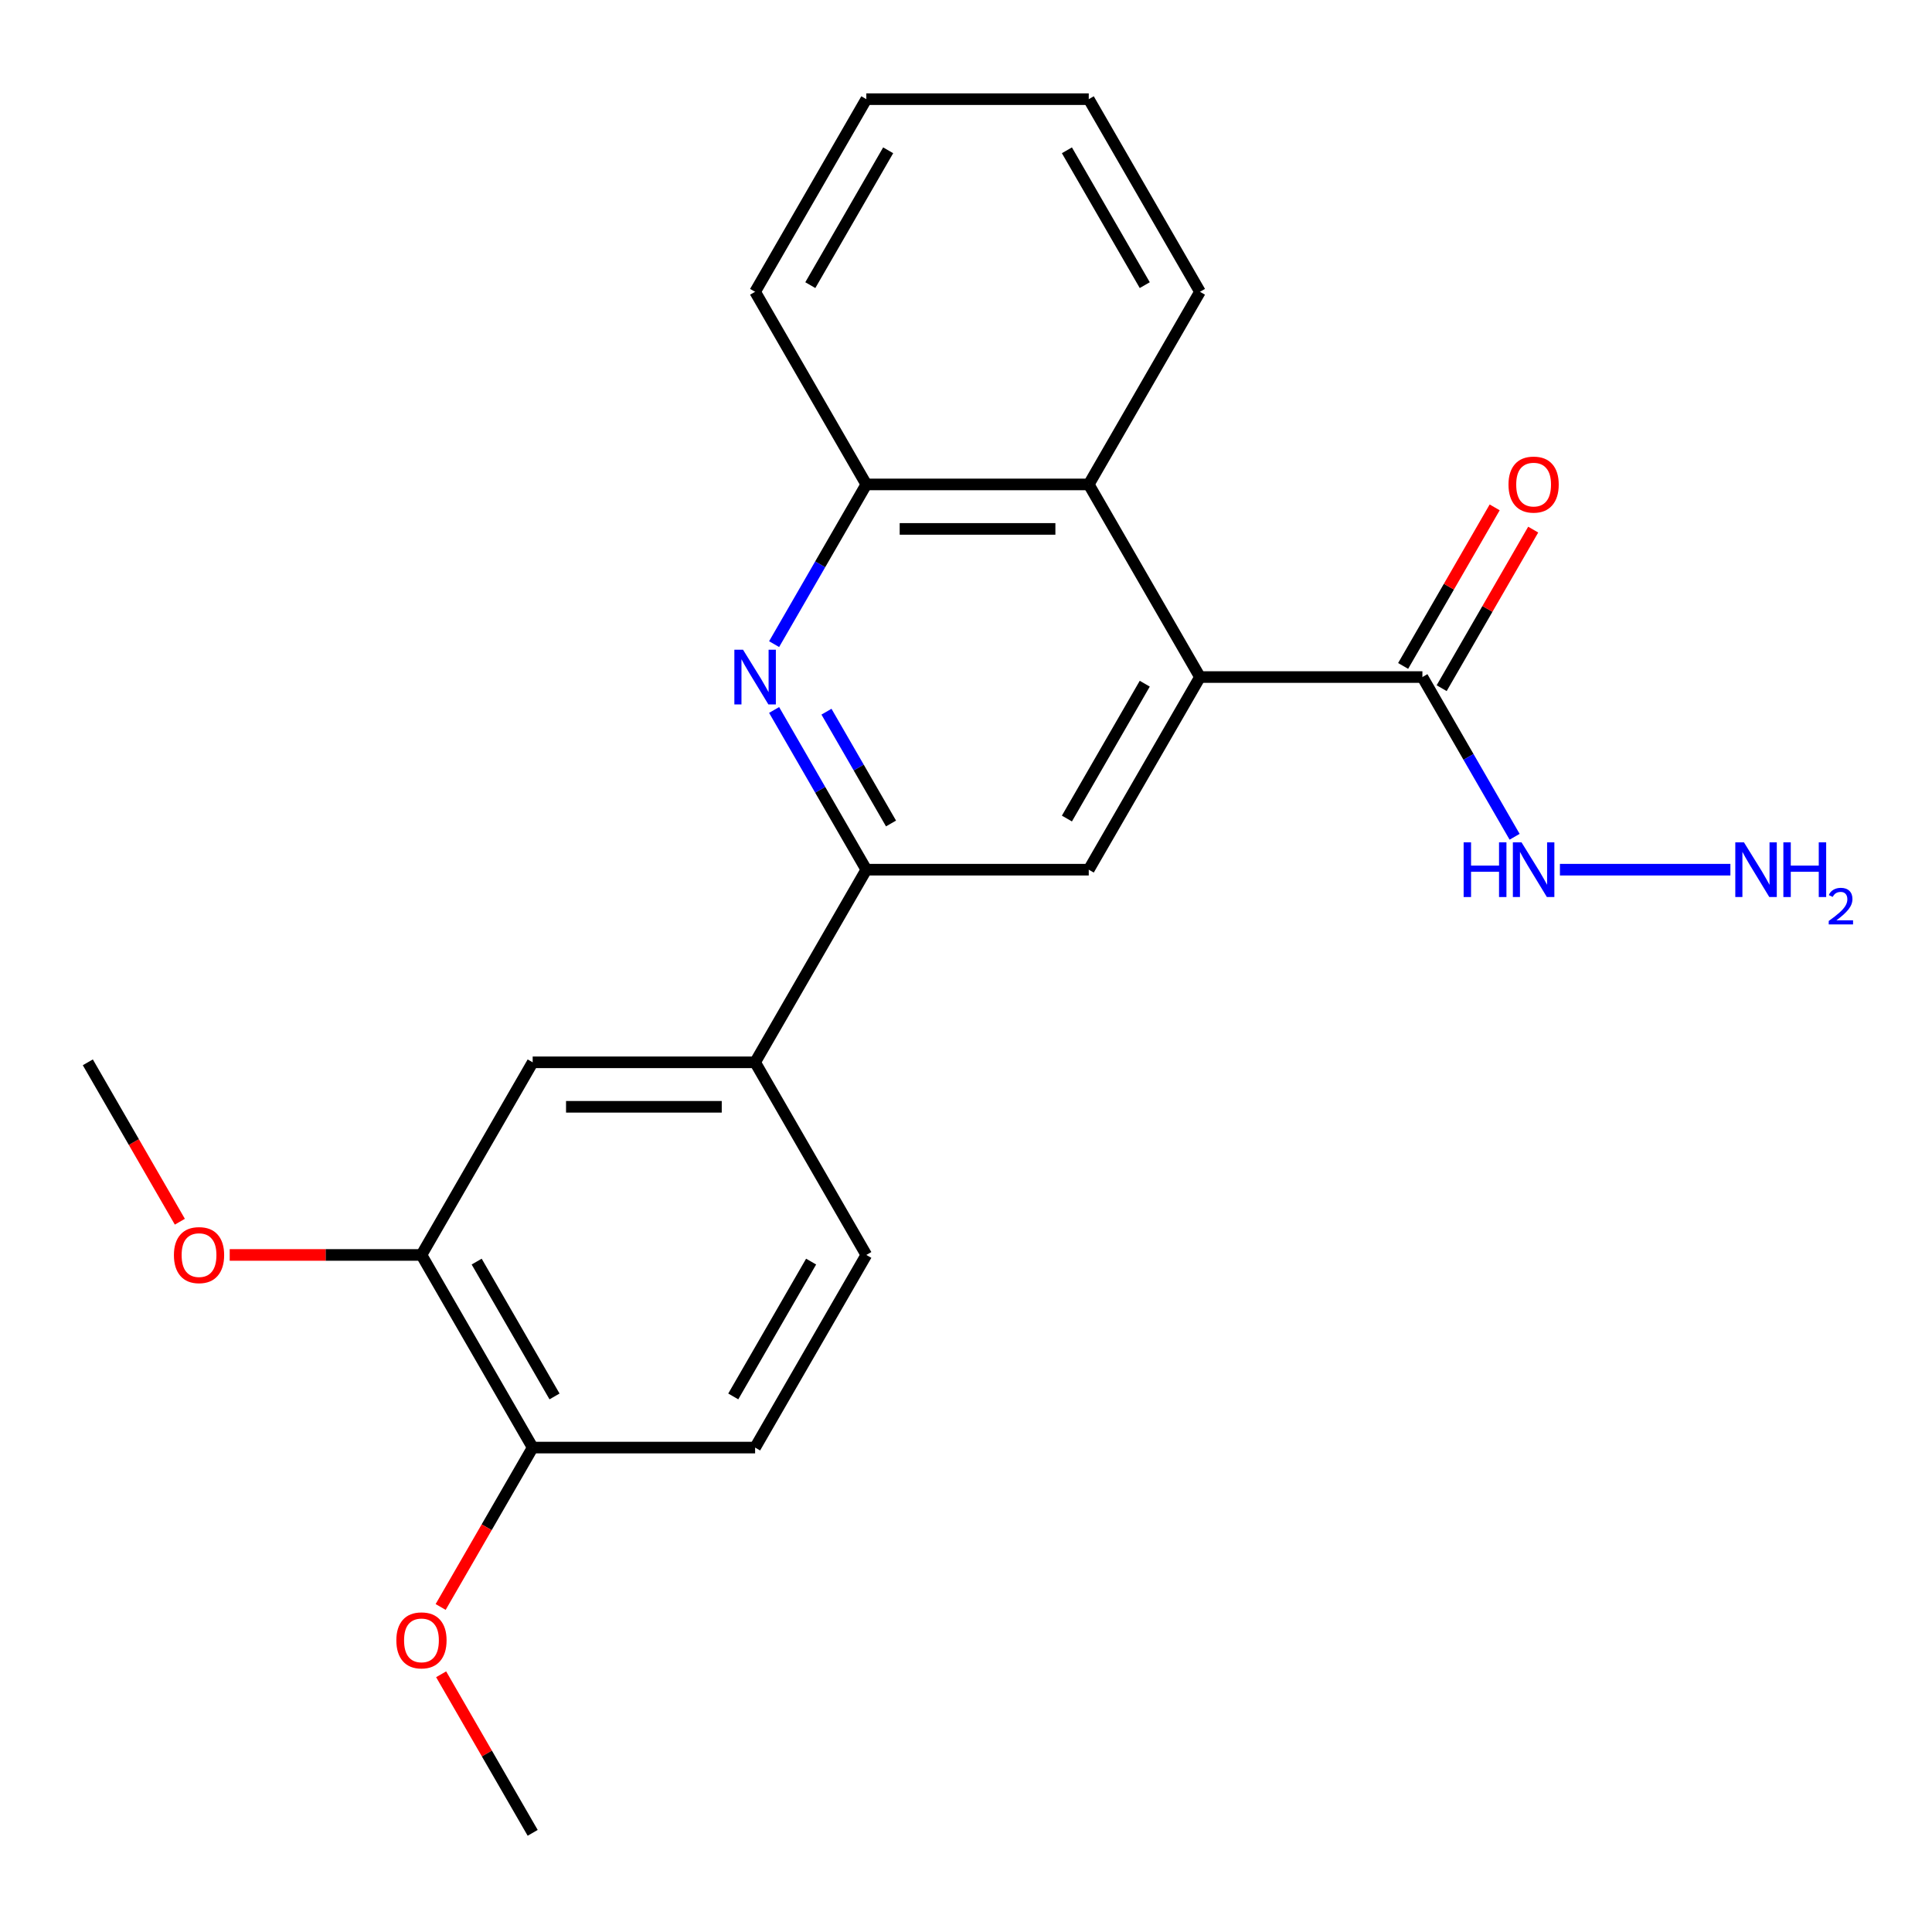 <?xml version='1.0' encoding='iso-8859-1'?>
<svg version='1.1' baseProfile='full'
              xmlns='http://www.w3.org/2000/svg'
                      xmlns:rdkit='http://www.rdkit.org/xml'
                      xmlns:xlink='http://www.w3.org/1999/xlink'
                  xml:space='preserve'
width='1000px' height='1000px' viewBox='0 0 1000 1000'>
<!-- END OF HEADER -->
<rect style='opacity:1.0;fill:#FFFFFF;stroke:none' width='1000' height='1000' x='0' y='0'> </rect>
<path class='bond-2' d='M 621.102,350.442 L 563.537,450.147' style='fill:none;fill-rule:evenodd;stroke:#000000;stroke-width:6px;stroke-linecap:butt;stroke-linejoin:miter;stroke-opacity:1' />
<path class='bond-2' d='M 592.526,353.885 L 552.231,423.679' style='fill:none;fill-rule:evenodd;stroke:#000000;stroke-width:6px;stroke-linecap:butt;stroke-linejoin:miter;stroke-opacity:1' />
<path class='bond-3' d='M 621.102,350.442 L 736.231,350.442' style='fill:none;fill-rule:evenodd;stroke:#000000;stroke-width:6px;stroke-linecap:butt;stroke-linejoin:miter;stroke-opacity:1' />
<path class='bond-4' d='M 621.102,350.442 L 563.537,250.737' style='fill:none;fill-rule:evenodd;stroke:#000000;stroke-width:6px;stroke-linecap:butt;stroke-linejoin:miter;stroke-opacity:1' />
<path class='bond-0' d='M 400.68,333.404 L 424.544,292.071' style='fill:none;fill-rule:evenodd;stroke:#0000FF;stroke-width:6px;stroke-linecap:butt;stroke-linejoin:miter;stroke-opacity:1' />
<path class='bond-0' d='M 424.544,292.071 L 448.408,250.737' style='fill:none;fill-rule:evenodd;stroke:#000000;stroke-width:6px;stroke-linecap:butt;stroke-linejoin:miter;stroke-opacity:1' />
<path class='bond-23' d='M 400.68,367.481 L 424.544,408.814' style='fill:none;fill-rule:evenodd;stroke:#0000FF;stroke-width:6px;stroke-linecap:butt;stroke-linejoin:miter;stroke-opacity:1' />
<path class='bond-23' d='M 424.544,408.814 L 448.408,450.147' style='fill:none;fill-rule:evenodd;stroke:#000000;stroke-width:6px;stroke-linecap:butt;stroke-linejoin:miter;stroke-opacity:1' />
<path class='bond-23' d='M 427.78,368.368 L 444.485,397.301' style='fill:none;fill-rule:evenodd;stroke:#0000FF;stroke-width:6px;stroke-linecap:butt;stroke-linejoin:miter;stroke-opacity:1' />
<path class='bond-23' d='M 444.485,397.301 L 461.19,426.235' style='fill:none;fill-rule:evenodd;stroke:#000000;stroke-width:6px;stroke-linecap:butt;stroke-linejoin:miter;stroke-opacity:1' />
<path class='bond-1' d='M 448.408,450.147 L 563.537,450.147' style='fill:none;fill-rule:evenodd;stroke:#000000;stroke-width:6px;stroke-linecap:butt;stroke-linejoin:miter;stroke-opacity:1' />
<path class='bond-6' d='M 448.408,450.147 L 390.843,549.853' style='fill:none;fill-rule:evenodd;stroke:#000000;stroke-width:6px;stroke-linecap:butt;stroke-linejoin:miter;stroke-opacity:1' />
<path class='bond-10' d='M 746.202,356.199 L 769.893,315.165' style='fill:none;fill-rule:evenodd;stroke:#000000;stroke-width:6px;stroke-linecap:butt;stroke-linejoin:miter;stroke-opacity:1' />
<path class='bond-10' d='M 769.893,315.165 L 793.583,274.132' style='fill:none;fill-rule:evenodd;stroke:#FF0000;stroke-width:6px;stroke-linecap:butt;stroke-linejoin:miter;stroke-opacity:1' />
<path class='bond-10' d='M 726.261,344.686 L 749.952,303.653' style='fill:none;fill-rule:evenodd;stroke:#000000;stroke-width:6px;stroke-linecap:butt;stroke-linejoin:miter;stroke-opacity:1' />
<path class='bond-10' d='M 749.952,303.653 L 773.642,262.619' style='fill:none;fill-rule:evenodd;stroke:#FF0000;stroke-width:6px;stroke-linecap:butt;stroke-linejoin:miter;stroke-opacity:1' />
<path class='bond-12' d='M 736.231,350.442 L 760.095,391.776' style='fill:none;fill-rule:evenodd;stroke:#000000;stroke-width:6px;stroke-linecap:butt;stroke-linejoin:miter;stroke-opacity:1' />
<path class='bond-12' d='M 760.095,391.776 L 783.959,433.109' style='fill:none;fill-rule:evenodd;stroke:#0000FF;stroke-width:6px;stroke-linecap:butt;stroke-linejoin:miter;stroke-opacity:1' />
<path class='bond-5' d='M 563.537,250.737 L 448.408,250.737' style='fill:none;fill-rule:evenodd;stroke:#000000;stroke-width:6px;stroke-linecap:butt;stroke-linejoin:miter;stroke-opacity:1' />
<path class='bond-5' d='M 546.268,273.763 L 465.677,273.763' style='fill:none;fill-rule:evenodd;stroke:#000000;stroke-width:6px;stroke-linecap:butt;stroke-linejoin:miter;stroke-opacity:1' />
<path class='bond-17' d='M 563.537,250.737 L 621.102,151.032' style='fill:none;fill-rule:evenodd;stroke:#000000;stroke-width:6px;stroke-linecap:butt;stroke-linejoin:miter;stroke-opacity:1' />
<path class='bond-18' d='M 448.408,250.737 L 390.843,151.032' style='fill:none;fill-rule:evenodd;stroke:#000000;stroke-width:6px;stroke-linecap:butt;stroke-linejoin:miter;stroke-opacity:1' />
<path class='bond-7' d='M 390.843,549.853 L 275.714,549.853' style='fill:none;fill-rule:evenodd;stroke:#000000;stroke-width:6px;stroke-linecap:butt;stroke-linejoin:miter;stroke-opacity:1' />
<path class='bond-7' d='M 373.574,572.878 L 292.983,572.878' style='fill:none;fill-rule:evenodd;stroke:#000000;stroke-width:6px;stroke-linecap:butt;stroke-linejoin:miter;stroke-opacity:1' />
<path class='bond-11' d='M 390.843,549.853 L 448.408,649.558' style='fill:none;fill-rule:evenodd;stroke:#000000;stroke-width:6px;stroke-linecap:butt;stroke-linejoin:miter;stroke-opacity:1' />
<path class='bond-8' d='M 275.714,549.853 L 218.149,649.558' style='fill:none;fill-rule:evenodd;stroke:#000000;stroke-width:6px;stroke-linecap:butt;stroke-linejoin:miter;stroke-opacity:1' />
<path class='bond-15' d='M 218.149,649.558 L 168.523,649.558' style='fill:none;fill-rule:evenodd;stroke:#000000;stroke-width:6px;stroke-linecap:butt;stroke-linejoin:miter;stroke-opacity:1' />
<path class='bond-15' d='M 168.523,649.558 L 118.898,649.558' style='fill:none;fill-rule:evenodd;stroke:#FF0000;stroke-width:6px;stroke-linecap:butt;stroke-linejoin:miter;stroke-opacity:1' />
<path class='bond-25' d='M 218.149,649.558 L 275.714,749.263' style='fill:none;fill-rule:evenodd;stroke:#000000;stroke-width:6px;stroke-linecap:butt;stroke-linejoin:miter;stroke-opacity:1' />
<path class='bond-25' d='M 246.724,653 L 287.02,722.794' style='fill:none;fill-rule:evenodd;stroke:#000000;stroke-width:6px;stroke-linecap:butt;stroke-linejoin:miter;stroke-opacity:1' />
<path class='bond-9' d='M 275.714,749.263 L 390.843,749.263' style='fill:none;fill-rule:evenodd;stroke:#000000;stroke-width:6px;stroke-linecap:butt;stroke-linejoin:miter;stroke-opacity:1' />
<path class='bond-16' d='M 275.714,749.263 L 251.896,790.516' style='fill:none;fill-rule:evenodd;stroke:#000000;stroke-width:6px;stroke-linecap:butt;stroke-linejoin:miter;stroke-opacity:1' />
<path class='bond-16' d='M 251.896,790.516 L 228.078,831.769' style='fill:none;fill-rule:evenodd;stroke:#FF0000;stroke-width:6px;stroke-linecap:butt;stroke-linejoin:miter;stroke-opacity:1' />
<path class='bond-13' d='M 448.408,649.558 L 390.843,749.263' style='fill:none;fill-rule:evenodd;stroke:#000000;stroke-width:6px;stroke-linecap:butt;stroke-linejoin:miter;stroke-opacity:1' />
<path class='bond-13' d='M 419.832,653 L 379.537,722.794' style='fill:none;fill-rule:evenodd;stroke:#000000;stroke-width:6px;stroke-linecap:butt;stroke-linejoin:miter;stroke-opacity:1' />
<path class='bond-14' d='M 807.414,450.147 L 895.648,450.147' style='fill:none;fill-rule:evenodd;stroke:#0000FF;stroke-width:6px;stroke-linecap:butt;stroke-linejoin:miter;stroke-opacity:1' />
<path class='bond-19' d='M 93.09,632.359 L 69.272,591.106' style='fill:none;fill-rule:evenodd;stroke:#FF0000;stroke-width:6px;stroke-linecap:butt;stroke-linejoin:miter;stroke-opacity:1' />
<path class='bond-19' d='M 69.272,591.106 L 45.455,549.853' style='fill:none;fill-rule:evenodd;stroke:#000000;stroke-width:6px;stroke-linecap:butt;stroke-linejoin:miter;stroke-opacity:1' />
<path class='bond-20' d='M 228.332,866.606 L 252.023,907.639' style='fill:none;fill-rule:evenodd;stroke:#FF0000;stroke-width:6px;stroke-linecap:butt;stroke-linejoin:miter;stroke-opacity:1' />
<path class='bond-20' d='M 252.023,907.639 L 275.714,948.673' style='fill:none;fill-rule:evenodd;stroke:#000000;stroke-width:6px;stroke-linecap:butt;stroke-linejoin:miter;stroke-opacity:1' />
<path class='bond-21' d='M 621.102,151.032 L 563.537,51.327' style='fill:none;fill-rule:evenodd;stroke:#000000;stroke-width:6px;stroke-linecap:butt;stroke-linejoin:miter;stroke-opacity:1' />
<path class='bond-21' d='M 592.526,147.589 L 552.231,77.796' style='fill:none;fill-rule:evenodd;stroke:#000000;stroke-width:6px;stroke-linecap:butt;stroke-linejoin:miter;stroke-opacity:1' />
<path class='bond-24' d='M 390.843,151.032 L 448.408,51.327' style='fill:none;fill-rule:evenodd;stroke:#000000;stroke-width:6px;stroke-linecap:butt;stroke-linejoin:miter;stroke-opacity:1' />
<path class='bond-24' d='M 419.419,147.589 L 459.714,77.796' style='fill:none;fill-rule:evenodd;stroke:#000000;stroke-width:6px;stroke-linecap:butt;stroke-linejoin:miter;stroke-opacity:1' />
<path class='bond-22' d='M 563.537,51.327 L 448.408,51.327' style='fill:none;fill-rule:evenodd;stroke:#000000;stroke-width:6px;stroke-linecap:butt;stroke-linejoin:miter;stroke-opacity:1' />
<path  class='atom-1' d='M 384.583 336.282
L 393.863 351.282
Q 394.783 352.762, 396.263 355.442
Q 397.743 358.122, 397.823 358.282
L 397.823 336.282
L 401.583 336.282
L 401.583 364.602
L 397.703 364.602
L 387.743 348.202
Q 386.583 346.282, 385.343 344.082
Q 384.143 341.882, 383.783 341.202
L 383.783 364.602
L 380.103 364.602
L 380.103 336.282
L 384.583 336.282
' fill='#0000FF'/>
<path  class='atom-11' d='M 780.796 250.817
Q 780.796 244.017, 784.156 240.217
Q 787.516 236.417, 793.796 236.417
Q 800.076 236.417, 803.436 240.217
Q 806.796 244.017, 806.796 250.817
Q 806.796 257.697, 803.396 261.617
Q 799.996 265.497, 793.796 265.497
Q 787.556 265.497, 784.156 261.617
Q 780.796 257.737, 780.796 250.817
M 793.796 262.297
Q 798.116 262.297, 800.436 259.417
Q 802.796 256.497, 802.796 250.817
Q 802.796 245.257, 800.436 242.457
Q 798.116 239.617, 793.796 239.617
Q 789.476 239.617, 787.116 242.417
Q 784.796 245.217, 784.796 250.817
Q 784.796 256.537, 787.116 259.417
Q 789.476 262.297, 793.796 262.297
' fill='#FF0000'/>
<path  class='atom-13' d='M 757.576 435.987
L 761.416 435.987
L 761.416 448.027
L 775.896 448.027
L 775.896 435.987
L 779.736 435.987
L 779.736 464.307
L 775.896 464.307
L 775.896 451.227
L 761.416 451.227
L 761.416 464.307
L 757.576 464.307
L 757.576 435.987
' fill='#0000FF'/>
<path  class='atom-13' d='M 787.536 435.987
L 796.816 450.987
Q 797.736 452.467, 799.216 455.147
Q 800.696 457.827, 800.776 457.987
L 800.776 435.987
L 804.536 435.987
L 804.536 464.307
L 800.656 464.307
L 790.696 447.907
Q 789.536 445.987, 788.296 443.787
Q 787.096 441.587, 786.736 440.907
L 786.736 464.307
L 783.056 464.307
L 783.056 435.987
L 787.536 435.987
' fill='#0000FF'/>
<path  class='atom-15' d='M 902.666 435.987
L 911.946 450.987
Q 912.866 452.467, 914.346 455.147
Q 915.826 457.827, 915.906 457.987
L 915.906 435.987
L 919.666 435.987
L 919.666 464.307
L 915.786 464.307
L 905.826 447.907
Q 904.666 445.987, 903.426 443.787
Q 902.226 441.587, 901.866 440.907
L 901.866 464.307
L 898.186 464.307
L 898.186 435.987
L 902.666 435.987
' fill='#0000FF'/>
<path  class='atom-15' d='M 923.066 435.987
L 926.906 435.987
L 926.906 448.027
L 941.386 448.027
L 941.386 435.987
L 945.226 435.987
L 945.226 464.307
L 941.386 464.307
L 941.386 451.227
L 926.906 451.227
L 926.906 464.307
L 923.066 464.307
L 923.066 435.987
' fill='#0000FF'/>
<path  class='atom-15' d='M 946.598 463.314
Q 947.285 461.545, 948.922 460.568
Q 950.558 459.565, 952.829 459.565
Q 955.654 459.565, 957.238 461.096
Q 958.822 462.627, 958.822 465.347
Q 958.822 468.119, 956.762 470.706
Q 954.73 473.293, 950.506 476.355
L 959.138 476.355
L 959.138 478.467
L 946.546 478.467
L 946.546 476.699
Q 950.03 474.217, 952.09 472.369
Q 954.175 470.521, 955.178 468.858
Q 956.182 467.195, 956.182 465.479
Q 956.182 463.683, 955.284 462.68
Q 954.386 461.677, 952.829 461.677
Q 951.324 461.677, 950.321 462.284
Q 949.318 462.891, 948.605 464.238
L 946.598 463.314
' fill='#0000FF'/>
<path  class='atom-16' d='M 90.019 649.638
Q 90.019 642.838, 93.379 639.038
Q 96.739 635.238, 103.019 635.238
Q 109.299 635.238, 112.659 639.038
Q 116.019 642.838, 116.019 649.638
Q 116.019 656.518, 112.619 660.438
Q 109.219 664.318, 103.019 664.318
Q 96.779 664.318, 93.379 660.438
Q 90.019 656.558, 90.019 649.638
M 103.019 661.118
Q 107.339 661.118, 109.659 658.238
Q 112.019 655.318, 112.019 649.638
Q 112.019 644.078, 109.659 641.278
Q 107.339 638.438, 103.019 638.438
Q 98.699 638.438, 96.339 641.238
Q 94.019 644.038, 94.019 649.638
Q 94.019 655.358, 96.339 658.238
Q 98.699 661.118, 103.019 661.118
' fill='#FF0000'/>
<path  class='atom-17' d='M 205.149 849.048
Q 205.149 842.248, 208.509 838.448
Q 211.869 834.648, 218.149 834.648
Q 224.429 834.648, 227.789 838.448
Q 231.149 842.248, 231.149 849.048
Q 231.149 855.928, 227.749 859.848
Q 224.349 863.728, 218.149 863.728
Q 211.909 863.728, 208.509 859.848
Q 205.149 855.968, 205.149 849.048
M 218.149 860.528
Q 222.469 860.528, 224.789 857.648
Q 227.149 854.728, 227.149 849.048
Q 227.149 843.488, 224.789 840.688
Q 222.469 837.848, 218.149 837.848
Q 213.829 837.848, 211.469 840.648
Q 209.149 843.448, 209.149 849.048
Q 209.149 854.768, 211.469 857.648
Q 213.829 860.528, 218.149 860.528
' fill='#FF0000'/>
</svg>

